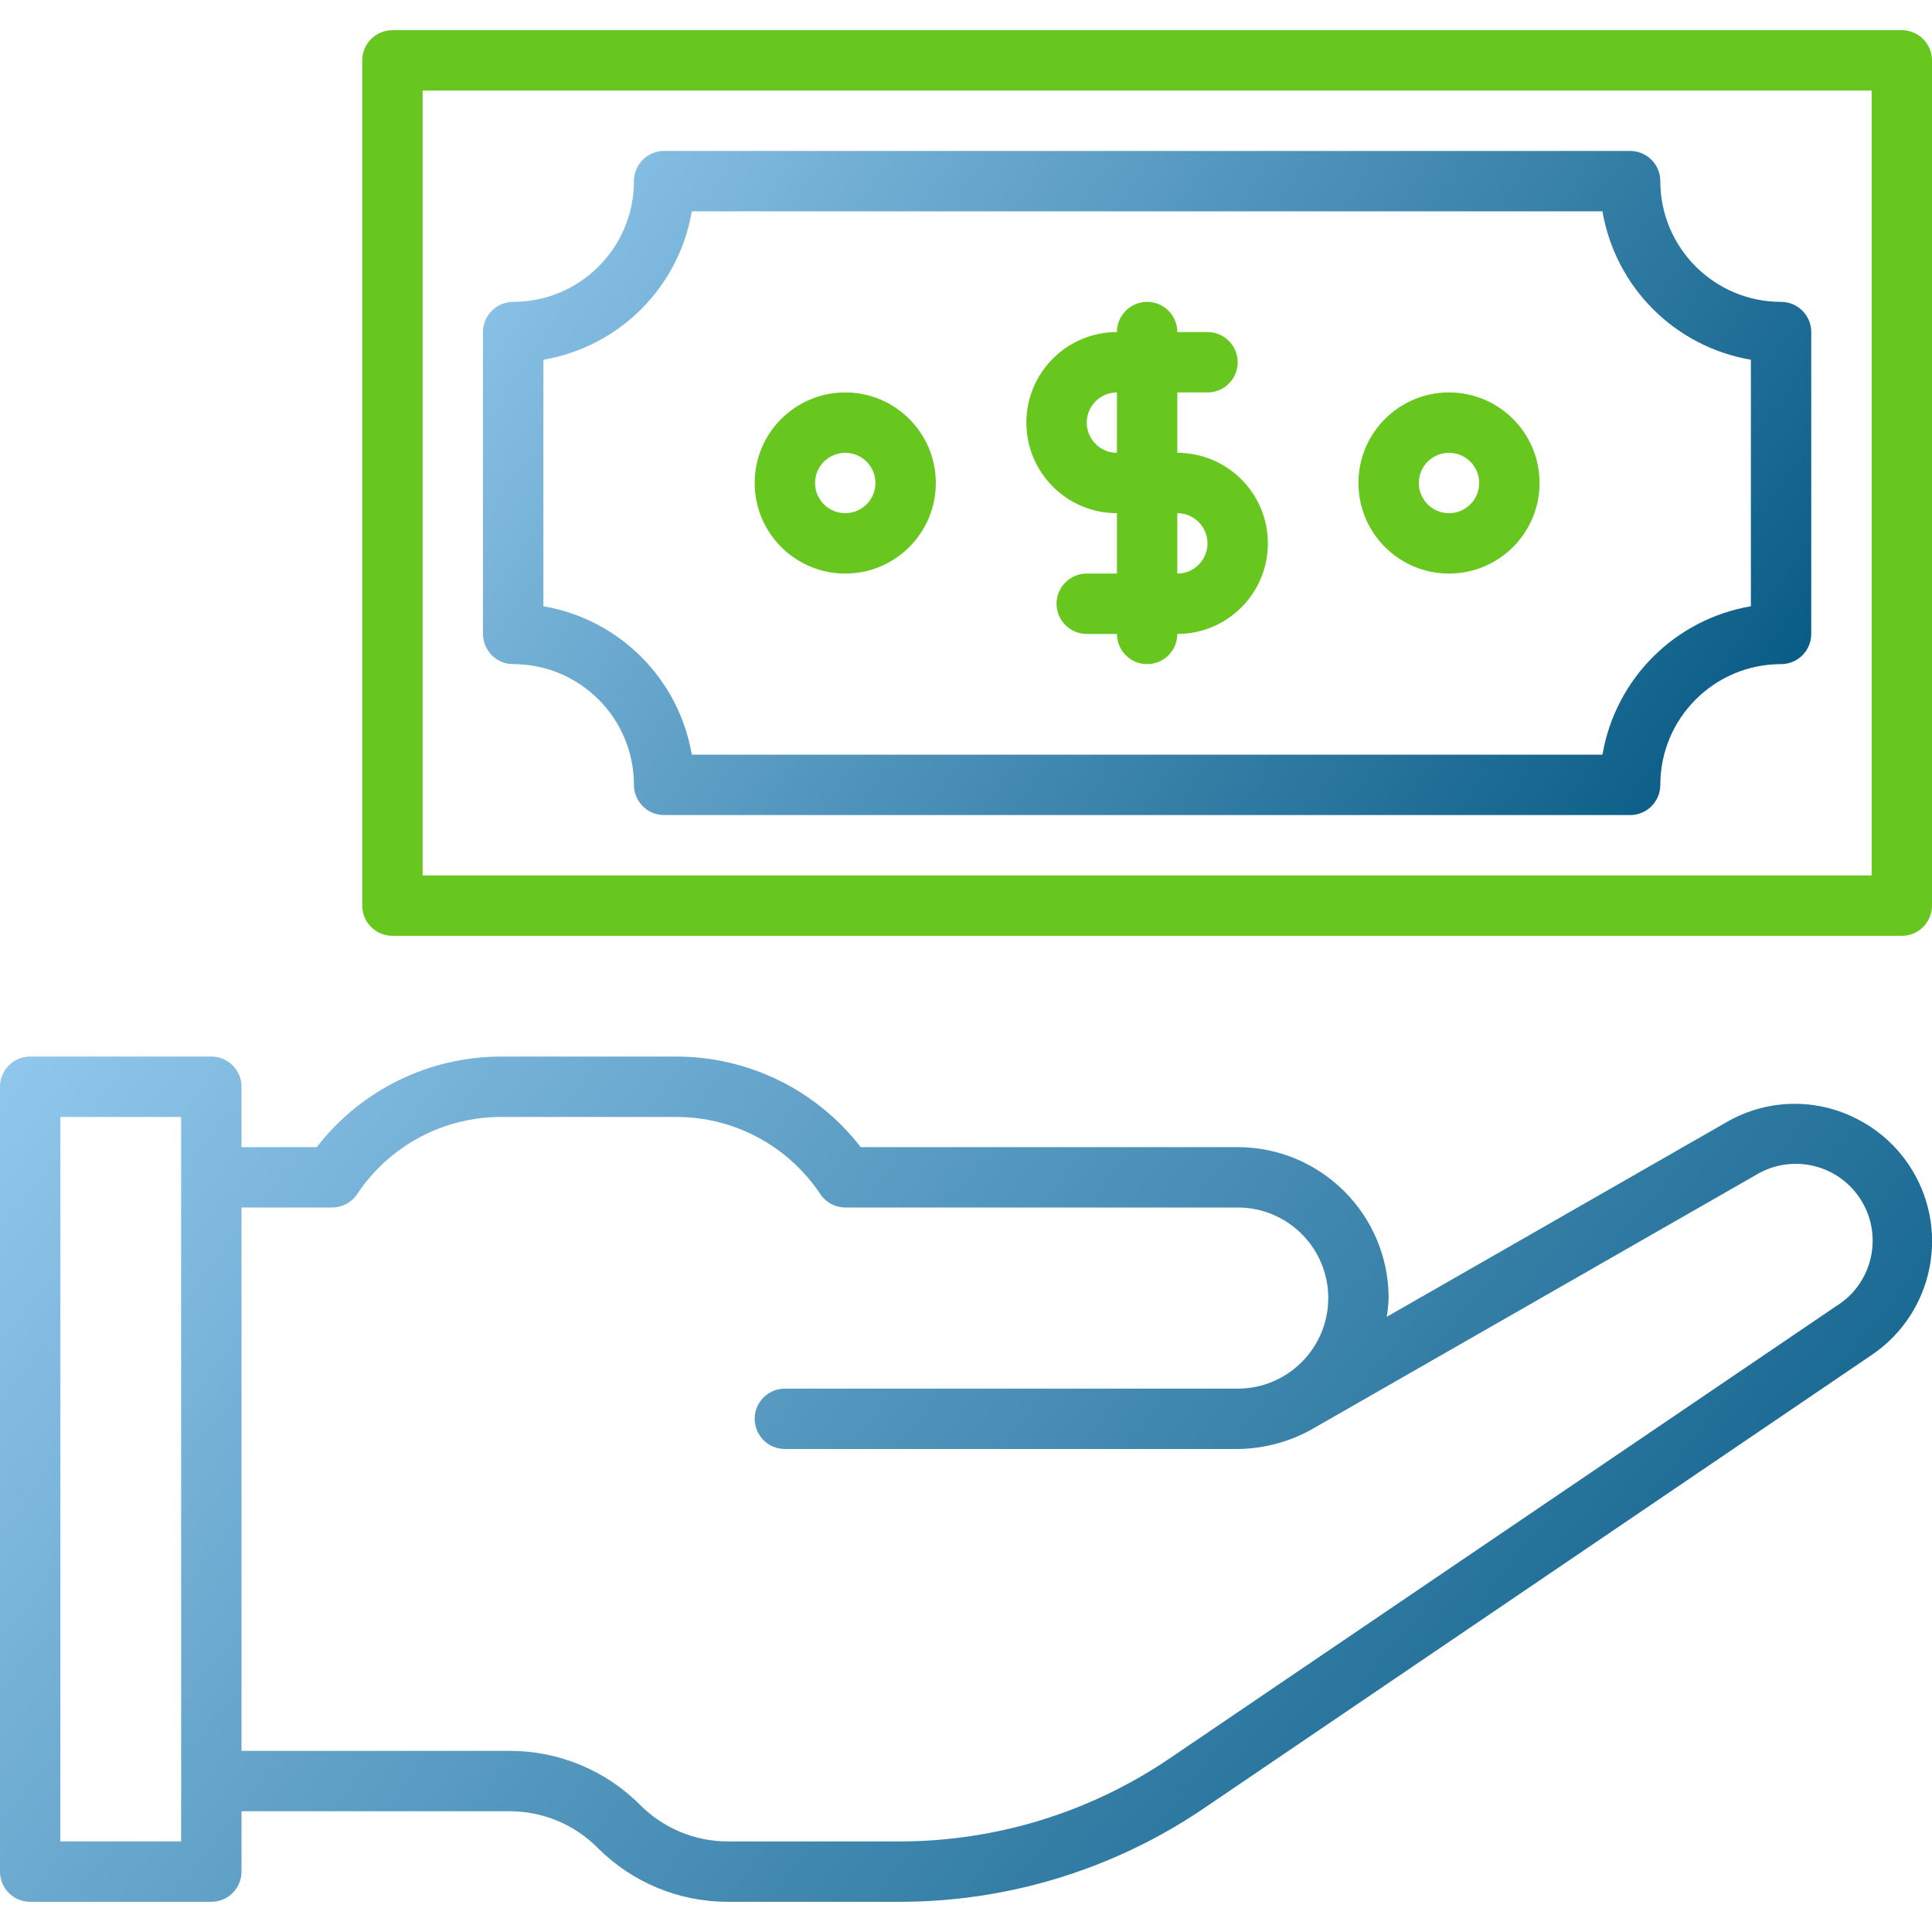 <svg width="80" height="80" viewBox="0 0 80 80" fill="none" xmlns="http://www.w3.org/2000/svg">
<g clip-path="url(#clip0_427_1391)">
<path d="M77.166 46.483C75.416 45.453 73.246 45.447 71.49 46.468L57.421 54.528V54.528C57.464 54.27 57.49 54.011 57.5 53.75V53.75C57.496 50.3 54.7 47.504 51.25 47.5H35.64C33.812 45.134 30.99 43.749 28 43.75H20.762C17.77 43.747 14.946 45.132 13.116 47.5H10V45C10 44.31 9.44 43.75 8.75 43.75H1.25C0.56 43.75 0 44.31 0 45V77.5C-1.04241e-07 78.19 0.56 78.75 1.25 78.75H8.75C9.44 78.75 10 78.19 10 77.5V75H21.099C22.465 74.997 23.777 75.54 24.741 76.509H24.741C26.173 77.948 28.121 78.755 30.151 78.75H37.221C41.726 78.757 46.129 77.407 49.855 74.875L77.507 56.104C80.106 54.343 80.786 50.809 79.025 48.21C78.544 47.5 77.909 46.908 77.166 46.479L77.166 46.483ZM7.5 76.25H2.5V46.25H7.5V76.25ZM76.104 54.035L48.451 72.799C45.14 75.052 41.226 76.254 37.221 76.25H30.151C28.785 76.253 27.473 75.71 26.509 74.741H26.509C25.077 73.302 23.129 72.495 21.099 72.5H10V50H13.75C14.168 50 14.558 49.791 14.79 49.444C16.118 47.447 18.358 46.247 20.756 46.25H28C30.398 46.247 32.638 47.447 33.966 49.444C34.197 49.789 34.584 49.998 35 50H51.25C53.321 50 55 51.679 55 53.75C55 55.821 53.321 57.5 51.25 57.5H32.5C31.81 57.5 31.25 58.06 31.25 58.75C31.25 59.44 31.81 60 32.5 60H51.25C52.396 59.988 53.518 59.671 54.5 59.081L72.734 48.638C74.246 47.74 76.199 48.238 77.097 49.75C77.965 51.213 77.53 53.1 76.109 54.035L76.104 54.035Z" fill="url(#paint0_linear_427_1391)"/>
<path d="M21.25 27.5C24.011 27.5 26.25 29.739 26.25 32.5C26.25 33.19 26.81 33.75 27.5 33.75H67.5C68.19 33.75 68.75 33.19 68.75 32.5C68.75 29.739 70.989 27.5 73.75 27.5C74.44 27.5 75 26.94 75 26.25V13.75C75 13.06 74.44 12.5 73.75 12.5C70.989 12.5 68.75 10.261 68.75 7.5C68.75 6.81 68.19 6.25 67.5 6.25H27.5C26.81 6.25 26.25 6.81 26.25 7.5C26.25 10.261 24.011 12.5 21.25 12.5C20.56 12.5 20 13.06 20 13.75V26.25C20 26.94 20.56 27.5 21.25 27.5ZM22.5 14.896C25.645 14.359 28.109 11.895 28.646 8.75H66.354V8.75C66.891 11.895 69.355 14.359 72.5 14.896V25.104C69.355 25.641 66.891 28.105 66.354 31.25H28.646C28.109 28.105 25.645 25.641 22.5 25.104V14.896Z" fill="url(#paint1_linear_427_1391)"/>
<path d="M78.75 1.25H16.25C15.56 1.25 15 1.81 15 2.5V37.5C15 38.19 15.56 38.75 16.25 38.75H78.75C79.44 38.75 80 38.19 80 37.5V2.5C80 1.81 79.44 1.25 78.75 1.25V1.25ZM77.5 36.25H17.5V3.75H77.5V36.25Z" fill="#68C71F"/>
<path d="M46.25 21.25V23.75H45C44.31 23.75 43.75 24.31 43.75 25C43.75 25.69 44.31 26.25 45 26.25H46.25C46.25 26.94 46.81 27.5 47.5 27.5C48.19 27.5 48.75 26.94 48.75 26.25C50.821 26.25 52.5 24.571 52.5 22.5C52.5 20.429 50.821 18.75 48.75 18.75V16.25H50C50.69 16.25 51.25 15.69 51.25 15C51.25 14.31 50.69 13.75 50 13.75H48.75C48.75 13.06 48.19 12.5 47.5 12.5C46.81 12.5 46.25 13.06 46.25 13.75C44.179 13.75 42.5 15.429 42.5 17.5C42.5 19.571 44.179 21.25 46.25 21.25ZM50 22.5C50 23.19 49.44 23.75 48.75 23.75V21.25C49.44 21.25 50 21.81 50 22.5ZM46.25 16.25V18.75C45.56 18.75 45 18.19 45 17.5C45 16.81 45.56 16.25 46.25 16.25Z" fill="#68C71F"/>
<path d="M35 23.75C37.071 23.75 38.75 22.071 38.75 20C38.75 17.929 37.071 16.25 35 16.25C32.929 16.25 31.25 17.929 31.25 20C31.25 22.071 32.929 23.75 35 23.75ZM35 18.75C35.69 18.75 36.25 19.31 36.25 20C36.25 20.69 35.69 21.25 35 21.25C34.31 21.25 33.75 20.69 33.75 20C33.75 19.31 34.31 18.75 35 18.75Z" fill="#68C71F"/>
<path d="M60 23.75C62.071 23.75 63.75 22.071 63.75 20C63.75 17.929 62.071 16.25 60 16.25C57.929 16.25 56.25 17.929 56.25 20C56.25 22.071 57.929 23.75 60 23.75ZM60 18.75C60.69 18.75 61.25 19.31 61.25 20C61.25 20.69 60.69 21.25 60 21.25C59.31 21.25 58.75 20.69 58.75 20C58.75 19.31 59.31 18.75 60 18.75Z" fill="#68C71F"/>
</g>
<defs>
<linearGradient id="paint0_linear_427_1391" x1="80.004" y1="78.75" x2="13.732" y2="26.585" gradientUnits="userSpaceOnUse">
<stop stop-color="#00557F"/>
<stop offset="1" stop-color="#91C7EC"/>
</linearGradient>
<linearGradient id="paint1_linear_427_1391" x1="75" y1="33.75" x2="24.951" y2="-0.719" gradientUnits="userSpaceOnUse">
<stop stop-color="#00557F"/>
<stop offset="1" stop-color="#91C7EC"/>
</linearGradient>
<clipPath id="clip0_427_1391">
<rect width="80" height="80" fill="white"/>
</clipPath>
</defs>
</svg>
